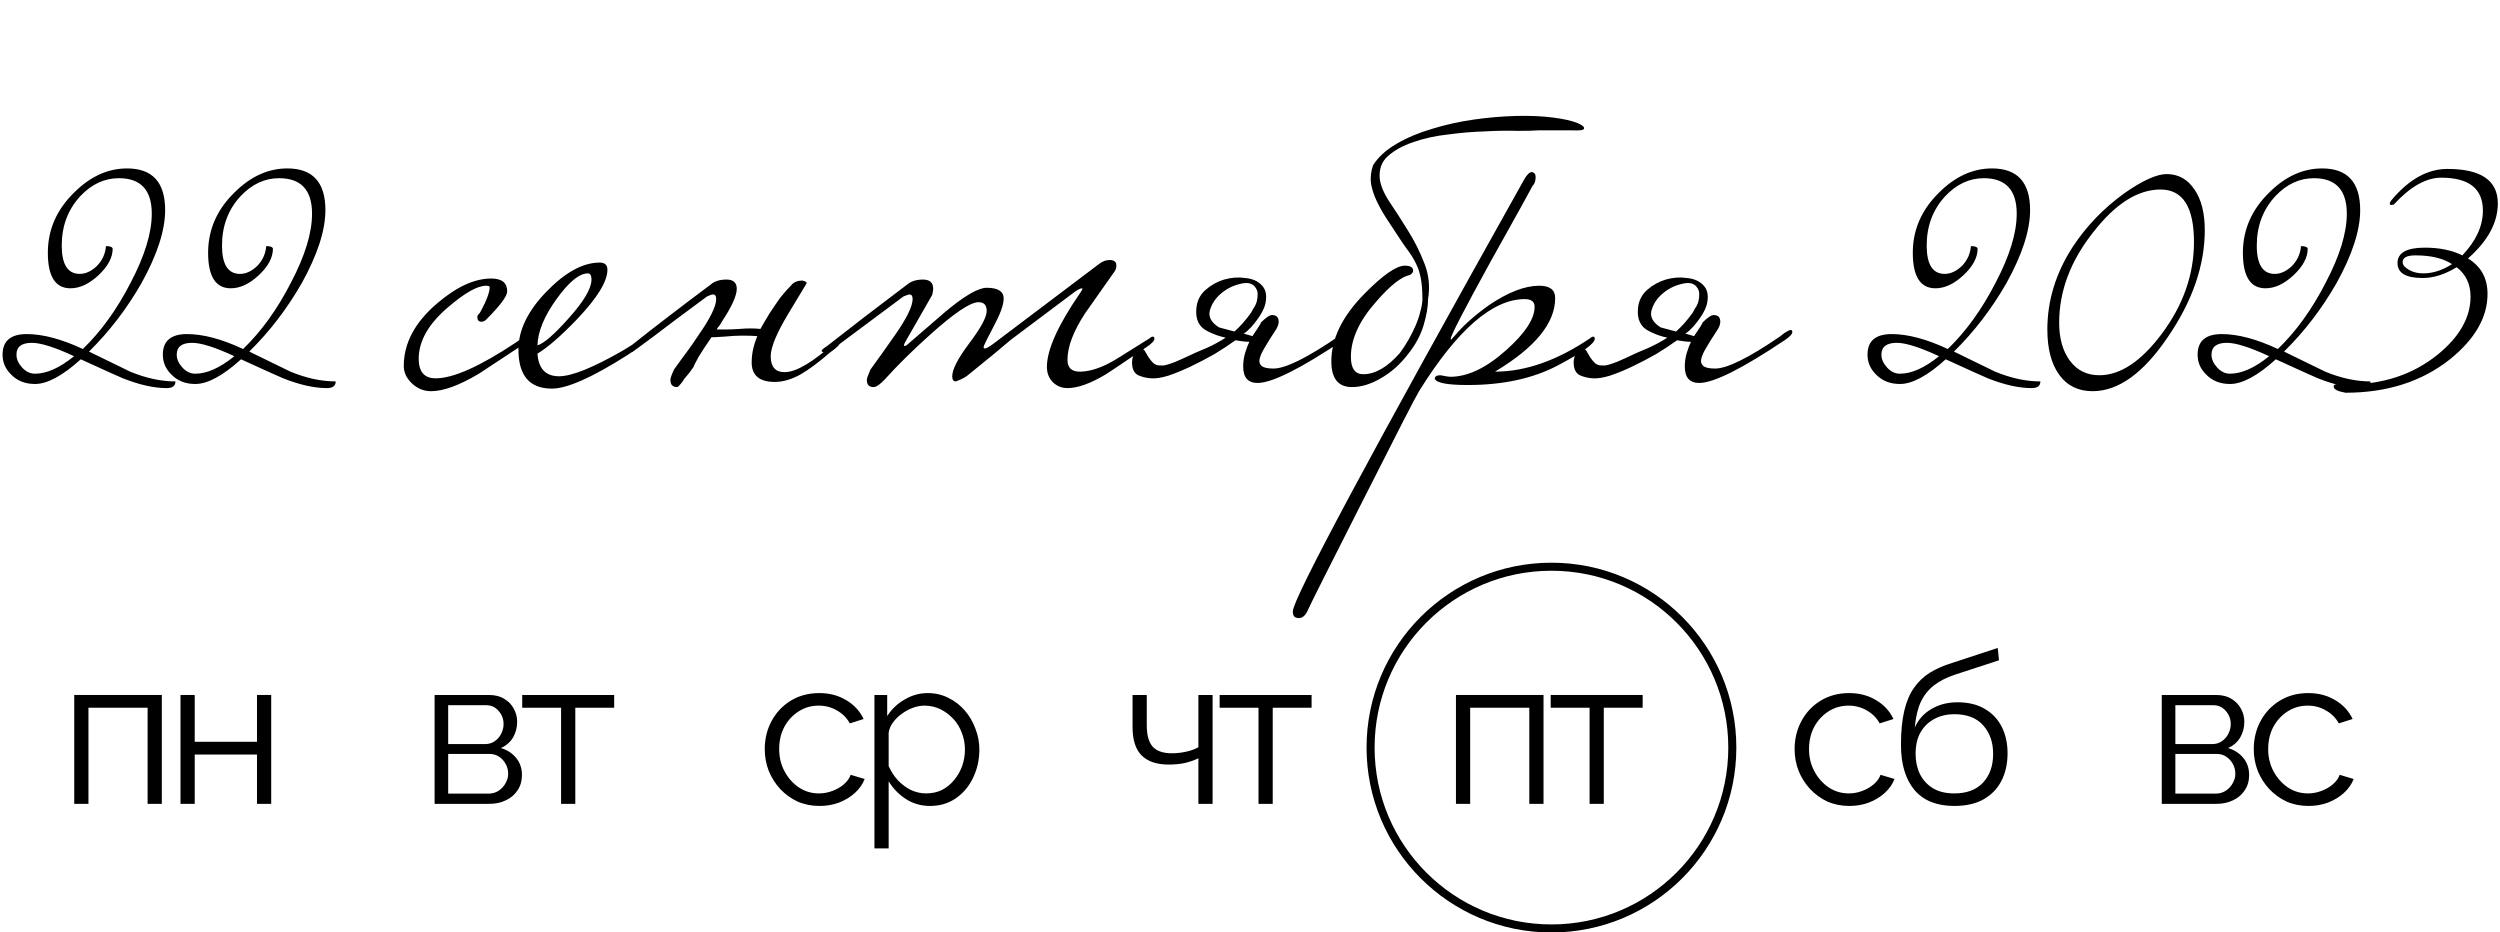 <?xml version="1.0" encoding="UTF-8"?> <svg xmlns="http://www.w3.org/2000/svg" width="311" height="116" viewBox="0 0 311 116" fill="none"> <path d="M21.824 47.448C21.824 48.003 21.461 48.28 20.736 48.28C19.157 48.28 17.344 47.875 15.296 47.064C14.869 46.893 13.12 46.104 10.048 44.696C7.787 46.744 5.888 47.768 4.352 47.768C3.115 47.768 2.112 47.363 1.344 46.552C0.661 45.869 0.32 45.059 0.32 44.12C0.32 42.413 1.323 41.56 3.328 41.56C5.333 41.56 7.659 42.179 10.304 43.416C12.565 41.24 14.549 38.488 16.256 35.16C18.005 31.832 18.88 28.973 18.88 26.584C18.88 23.64 17.515 22.168 14.784 22.168C12.992 22.168 11.392 22.915 9.984 24.408C8.448 26.072 7.68 28.12 7.68 30.552C7.68 32.899 8.427 34.072 9.92 34.072C10.645 34.072 11.349 33.752 12.032 33.112C12.715 32.429 13.099 31.597 13.184 30.616C13.696 30.616 13.973 30.723 14.016 30.936C14.016 32.045 13.419 33.155 12.224 34.264C11.072 35.331 9.92 35.864 8.768 35.864C6.891 35.864 5.952 34.392 5.952 31.448C5.952 28.589 7.04 26.093 9.216 23.96C11.221 21.955 13.419 20.952 15.808 20.952C18.965 20.952 20.544 22.68 20.544 26.136C20.544 28.653 19.563 31.683 17.6 35.224C15.765 38.424 13.589 41.261 11.072 43.736C14.315 45.315 16.021 46.147 16.192 46.232C18.155 47.043 20.032 47.448 21.824 47.448ZM9.216 44.312C6.827 43.203 5.077 42.648 3.968 42.648C2.688 42.648 2.048 43.139 2.048 44.12C2.048 44.675 2.283 45.208 2.752 45.72C3.221 46.232 3.755 46.488 4.352 46.488C5.803 46.488 7.424 45.763 9.216 44.312ZM41.761 47.448C41.761 48.003 41.399 48.28 40.673 48.28C39.095 48.28 37.282 47.875 35.233 47.064C34.807 46.893 33.057 46.104 29.985 44.696C27.724 46.744 25.826 47.768 24.29 47.768C23.052 47.768 22.049 47.363 21.282 46.552C20.599 45.869 20.258 45.059 20.258 44.12C20.258 42.413 21.26 41.56 23.265 41.56C25.271 41.56 27.596 42.179 30.241 43.416C32.503 41.24 34.487 38.488 36.194 35.16C37.943 31.832 38.818 28.973 38.818 26.584C38.818 23.64 37.452 22.168 34.721 22.168C32.929 22.168 31.329 22.915 29.922 24.408C28.386 26.072 27.617 28.12 27.617 30.552C27.617 32.899 28.364 34.072 29.858 34.072C30.583 34.072 31.287 33.752 31.97 33.112C32.652 32.429 33.036 31.597 33.121 30.616C33.633 30.616 33.911 30.723 33.953 30.936C33.953 32.045 33.356 33.155 32.161 34.264C31.009 35.331 29.858 35.864 28.706 35.864C26.828 35.864 25.89 34.392 25.89 31.448C25.89 28.589 26.977 26.093 29.154 23.96C31.159 21.955 33.356 20.952 35.745 20.952C38.903 20.952 40.481 22.68 40.481 26.136C40.481 28.653 39.5 31.683 37.538 35.224C35.703 38.424 33.527 41.261 31.009 43.736C34.252 45.315 35.959 46.147 36.13 46.232C38.092 47.043 39.969 47.448 41.761 47.448ZM29.154 44.312C26.764 43.203 25.015 42.648 23.905 42.648C22.625 42.648 21.985 43.139 21.985 44.12C21.985 44.675 22.22 45.208 22.689 45.72C23.159 46.232 23.692 46.488 24.29 46.488C25.74 46.488 27.361 45.763 29.154 44.312ZM65.591 42.136C65.591 42.307 65.27 42.648 64.63 43.16C62.924 44.269 61.239 45.379 59.575 46.488C57.142 47.939 55.158 48.664 53.623 48.664C52.727 48.664 51.937 48.344 51.255 47.704C50.572 47.064 50.23 46.339 50.23 45.528C50.23 42.712 51.596 40.131 54.327 37.784C56.758 35.693 59.02 34.648 61.111 34.648C62.433 34.648 63.094 35.181 63.094 36.248C63.094 36.845 62.22 38.019 60.471 39.768C60.3 39.939 60.108 40.024 59.895 40.024C59.553 40.024 59.383 39.832 59.383 39.448C59.383 39.277 59.447 39.149 59.575 39.064C59.703 38.936 59.959 38.467 60.343 37.656C60.727 36.803 60.919 36.163 60.919 35.736C60.919 35.608 60.769 35.544 60.471 35.544C59.404 35.544 57.846 36.419 55.798 38.168C53.324 40.259 52.087 42.413 52.087 44.632C52.087 46.253 52.791 47.064 54.199 47.064C56.374 47.064 59.681 45.592 64.118 42.648C64.332 42.477 64.63 42.285 65.014 42.072C65.142 41.944 65.27 41.88 65.398 41.88C65.526 41.88 65.591 41.965 65.591 42.136ZM80.556 42.136C80.556 42.435 79.682 43.139 77.933 44.248C73.623 46.979 70.53 48.344 68.653 48.344C65.879 48.344 64.493 46.723 64.493 43.48C64.493 41.091 65.644 38.701 67.948 36.312C70.295 33.88 72.514 32.664 74.605 32.664C75.245 32.664 75.564 32.963 75.564 33.56C75.564 35.011 74.306 37.059 71.788 39.704C69.783 41.795 68.141 43.224 66.861 43.992C66.989 45.869 67.885 46.808 69.549 46.808C71.127 46.808 73.772 45.741 77.484 43.608C77.783 43.437 78.615 42.925 79.981 42.072C80.109 41.944 80.237 41.88 80.365 41.88C80.493 41.88 80.556 41.965 80.556 42.136ZM73.581 34.776C73.581 34.264 73.431 34.008 73.132 34.008C72.066 34.008 70.764 35.075 69.228 37.208C67.692 39.341 66.903 41.261 66.861 42.968C67.671 42.712 68.951 41.603 70.701 39.64C72.621 37.507 73.581 35.885 73.581 34.776ZM86.276 45.656C86.148 45.827 85.978 46.061 85.764 46.36C85.551 46.616 85.338 46.872 85.124 47.128C84.954 47.427 84.783 47.661 84.612 47.832C84.442 48.045 84.314 48.152 84.228 48.152C83.674 48.152 83.397 47.853 83.397 47.256C83.397 47.043 83.546 46.616 83.844 45.976C84.356 45.251 84.868 44.547 85.38 43.864C85.892 43.181 86.383 42.477 86.853 41.752C88.346 39.619 89.093 38.104 89.093 37.208C89.093 36.824 88.965 36.632 88.709 36.632C88.538 36.632 88.282 36.717 87.941 36.888C86.831 37.699 85.508 38.68 83.972 39.832C82.479 40.984 80.709 42.307 78.66 43.8H78.213C77.914 43.8 77.764 43.757 77.764 43.672C77.764 43.587 77.999 43.373 78.469 43.032C79.962 41.837 81.519 40.621 83.141 39.384C84.805 38.104 86.554 36.781 88.388 35.416C88.858 34.989 89.519 34.776 90.373 34.776C91.226 34.776 91.653 35.16 91.653 35.928C91.653 36.781 91.034 38.147 89.796 40.024C89.711 40.195 89.605 40.365 89.477 40.536C89.349 40.664 89.242 40.813 89.156 40.984C89.498 40.984 89.903 40.984 90.373 40.984C90.842 40.984 91.375 40.963 91.972 40.92C92.996 40.835 93.871 40.835 94.597 40.92C94.767 40.621 94.938 40.323 95.109 40.024C95.279 39.725 95.471 39.405 95.684 39.064C96.154 38.339 96.602 37.677 97.028 37.08C97.498 36.483 97.967 35.949 98.436 35.48C98.735 35.096 99.204 34.904 99.844 34.904C100.186 34.989 100.357 35.096 100.357 35.224C100.357 35.224 99.61 36.461 98.117 38.936C96.623 41.411 95.876 43.203 95.876 44.312C95.876 45.635 96.453 46.296 97.605 46.296C99.055 46.296 101.167 45.037 103.941 42.52C104.069 42.392 104.197 42.328 104.325 42.328C104.453 42.328 104.517 42.413 104.517 42.584C104.517 42.84 104.09 43.267 103.237 43.864C101.871 45.059 100.634 45.976 99.525 46.616C98.415 47.213 97.37 47.512 96.388 47.512C94.469 47.512 93.508 46.701 93.508 45.08C93.508 44.013 93.743 42.925 94.213 41.816C93.701 41.773 93.082 41.752 92.356 41.752C91.674 41.752 90.906 41.795 90.052 41.88C89.455 41.923 89.071 41.944 88.9 41.944C88.73 41.944 88.602 41.944 88.516 41.944C87.919 42.797 87.386 43.608 86.916 44.376C86.49 45.144 86.276 45.571 86.276 45.656ZM143.61 42.136C143.61 42.392 143.29 42.733 142.65 43.16C139.621 45.208 137.935 46.339 137.594 46.552C135.674 47.704 134.074 48.28 132.794 48.28C132.069 48.28 131.45 48.024 130.938 47.512C130.469 47 130.234 46.381 130.234 45.656C130.234 43.523 131.599 40.472 134.33 36.504C134.543 36.205 134.65 36.013 134.65 35.928C134.65 35.885 134.629 35.864 134.586 35.864C134.415 35.864 134.117 36.013 133.69 36.312C131.301 38.104 128.655 40.088 125.754 42.264C124.517 43.331 122.703 44.824 120.314 46.744C119.973 47 119.503 47.235 118.906 47.448C118.607 47.448 118.458 47.235 118.458 46.808C118.458 45.955 119.162 44.589 120.57 42.712C122.021 40.792 122.746 39.448 122.746 38.68C122.746 37.955 122.405 37.592 121.722 37.592C120.698 37.592 118.65 38.979 115.578 41.752C113.487 43.629 111.653 45.443 110.074 47.192C109.477 47.832 109.007 48.152 108.666 48.152C108.111 48.152 107.834 47.853 107.834 47.256C107.834 47.085 107.983 46.659 108.282 45.976C109.306 44.568 110.309 43.16 111.29 41.752C112.783 39.619 113.53 38.104 113.53 37.208C113.53 36.824 113.402 36.632 113.146 36.632C113.018 36.632 112.762 36.717 112.378 36.888C110.202 38.509 107.109 40.813 103.098 43.8H102.65C102.351 43.8 102.202 43.757 102.202 43.672C102.202 43.544 102.437 43.331 102.906 43.032C105.893 40.685 109.199 38.147 112.826 35.416C113.338 34.989 113.999 34.776 114.81 34.776C115.663 34.776 116.09 35.16 116.09 35.928C116.09 36.099 116.047 36.355 115.962 36.696C115.109 38.189 114.021 40.088 112.698 42.392C112.527 42.691 112.442 42.883 112.442 42.968C112.442 43.011 112.485 43.032 112.57 43.032L112.762 42.968C114.341 41.603 115.919 40.237 117.498 38.872C119.93 36.824 121.679 35.8 122.746 35.8C124.154 35.8 124.858 36.248 124.858 37.144C124.858 37.912 124.431 39.085 123.578 40.664C122.767 42.2 122.362 43.032 122.362 43.16C122.362 43.288 122.405 43.352 122.49 43.352C122.661 43.352 122.959 43.203 123.386 42.904L136.698 32.856C137.125 32.515 137.573 32.344 138.042 32.344C138.341 32.344 138.554 32.408 138.682 32.536C138.81 32.621 138.874 32.792 138.874 33.048C138.874 33.347 138.789 33.603 138.618 33.816C137.423 35.523 136.207 37.251 134.97 39C133.519 41.219 132.794 43.139 132.794 44.76C132.794 45.784 133.349 46.275 134.458 46.232C135.781 46.189 137.274 45.656 138.938 44.632C140.303 43.779 141.669 42.925 143.034 42.072C143.162 41.944 143.29 41.88 143.418 41.88C143.546 41.88 143.61 41.965 143.61 42.136ZM156.827 40.152C157.467 39.512 157.936 39.192 158.235 39.192C158.79 39.192 159.067 39.469 159.067 40.024C159.067 40.365 158.918 40.749 158.619 41.176C158.107 41.944 157.68 42.627 157.339 43.224C156.998 43.779 156.784 44.248 156.699 44.632C156.614 45.016 156.699 45.315 156.955 45.528C157.211 45.741 157.702 45.848 158.427 45.848C159.92 45.848 162.63 44.504 166.555 41.816C166.64 41.731 166.832 41.581 167.131 41.368C167.472 41.155 167.707 41.048 167.835 41.048C167.963 41.048 168.027 41.133 168.027 41.304C168.027 41.56 167.707 41.901 167.067 42.328C161.776 45.869 158.235 47.64 156.443 47.64C155.248 47.64 154.651 46.957 154.651 45.592C154.651 44.995 154.736 44.419 154.907 43.864C155.078 43.309 155.248 42.861 155.419 42.52C155.12 42.52 154.822 42.499 154.523 42.456C154.267 42.413 153.99 42.371 153.691 42.328C152.923 42.883 152.048 43.459 151.067 44.056C150.086 44.611 149.104 45.123 148.123 45.592C147.142 46.061 146.203 46.445 145.307 46.744C144.454 47 143.75 47.107 143.195 47.064C142.598 47.021 142.064 46.893 141.595 46.68C141.083 46.424 140.827 45.891 140.827 45.08C140.827 44.611 140.955 44.205 141.211 43.864C141.424 43.523 141.659 43.352 141.915 43.352C142.128 43.352 142.299 43.459 142.427 43.672C142.555 43.885 142.704 44.141 142.875 44.44C143.046 44.696 143.238 44.931 143.451 45.144C143.664 45.357 143.963 45.464 144.347 45.464H144.731C144.859 45.464 145.115 45.4 145.499 45.272C145.926 45.144 146.502 44.909 147.227 44.568C148.294 44.056 149.254 43.629 150.107 43.288C150.96 42.904 151.75 42.477 152.475 42.008C151.664 41.837 150.896 41.56 150.171 41.176C149.147 40.664 148.699 39.725 148.827 38.36C148.912 37.421 149.296 36.653 149.979 36.056C150.662 35.459 151.43 35.032 152.283 34.776C153.179 34.52 154.054 34.456 154.907 34.584C155.803 34.669 156.486 34.968 156.955 35.48C157.424 35.949 157.595 36.611 157.467 37.464C157.382 38.317 156.784 39.384 155.675 40.664C155.547 40.792 155.398 40.941 155.227 41.112C155.099 41.24 154.928 41.368 154.715 41.496L155.803 41.816C155.846 41.731 155.931 41.603 156.059 41.432C156.187 41.219 156.315 41.027 156.443 40.856C156.571 40.643 156.678 40.472 156.763 40.344C156.848 40.216 156.87 40.152 156.827 40.152ZM155.611 38.936C155.739 38.723 155.846 38.531 155.931 38.36C156.059 38.189 156.166 37.997 156.251 37.784C156.379 37.443 156.443 37.08 156.443 36.696C156.486 36.312 156.358 35.949 156.059 35.608C155.675 35.181 155.035 35.096 154.139 35.352C153.286 35.565 152.518 35.971 151.835 36.568C151.152 37.165 150.704 37.869 150.491 38.68C150.32 39.448 150.704 40.131 151.643 40.728L153.563 41.24C153.904 40.941 154.246 40.6 154.587 40.216C154.928 39.832 155.27 39.405 155.611 38.936ZM191.347 16.216C190.835 16.259 189.982 16.28 188.787 16.28C187.635 16.237 186.291 16.259 184.755 16.344C183.262 16.387 181.726 16.515 180.147 16.728C178.568 16.899 177.118 17.219 175.795 17.688C174.515 18.115 173.47 18.691 172.659 19.416C171.891 20.099 171.55 21.016 171.635 22.168C171.72 23.021 172.126 24.003 172.851 25.112C173.576 26.179 174.344 27.373 175.155 28.696C175.966 29.976 176.648 31.341 177.203 32.792C177.758 34.2 177.907 35.672 177.651 37.208C177.651 38.147 177.459 39.256 177.075 40.536C176.691 41.773 176.051 42.947 175.155 44.056C174.174 45.336 173.043 46.339 171.763 47.064C170.526 47.789 169.331 48.152 168.179 48.152C166.472 48.152 165.619 47.085 165.619 44.952C165.619 42.136 166.984 39.341 169.715 36.568C172.019 34.221 173.704 33.048 174.771 33.048C175.454 33.048 175.795 33.261 175.795 33.688C175.795 33.859 175.667 34.029 175.411 34.2C174.344 34.413 172.958 35.501 171.251 37.464C169.118 39.853 168.051 42.157 168.051 44.376C168.051 45.827 168.563 46.552 169.587 46.552C171.08 46.552 172.595 45.677 174.131 43.928C174.515 43.416 174.878 42.861 175.219 42.264C175.56 41.667 175.859 41.069 176.115 40.472C176.371 39.875 176.563 39.299 176.691 38.744C176.862 38.147 176.947 37.635 176.947 37.208C176.947 36.184 176.883 35.331 176.755 34.648C176.627 33.965 176.435 33.368 176.179 32.856C175.923 32.301 175.603 31.768 175.219 31.256C174.835 30.744 174.408 30.125 173.939 29.4C173.427 28.632 172.936 27.885 172.467 27.16C171.998 26.435 171.592 25.709 171.251 24.984C170.91 24.259 170.675 23.533 170.547 22.808C170.462 22.083 170.547 21.336 170.803 20.568C171.443 19.544 172.424 18.648 173.747 17.88C175.07 17.112 176.542 16.493 178.163 16.024C179.827 15.512 181.555 15.128 183.347 14.872C185.182 14.616 186.931 14.467 188.595 14.424C190.259 14.381 191.774 14.445 193.139 14.616C194.504 14.787 195.55 15.021 196.275 15.32C196.872 15.576 197.128 15.811 197.043 16.024C197 16.195 196.488 16.259 195.507 16.216H191.347ZM198.392 42.136C198.392 42.733 196.856 43.843 193.784 45.464C190.712 47.085 186.979 47.896 182.584 47.896C180.067 47.896 178.701 47.64 178.488 47.128C178.488 46.829 178.723 46.68 179.192 46.68C179.832 46.808 180.237 46.872 180.408 46.872C182.584 46.872 184.909 45.763 187.384 43.544C189.731 41.453 190.904 39.661 190.904 38.168C190.904 37.528 190.499 37.208 189.688 37.208C185.677 37.208 181.304 41.005 176.568 48.6C176.184 49.197 173.859 53.72 169.592 62.168C165.283 70.659 163 75.203 162.744 75.8C162.445 76.525 162.061 76.888 161.592 76.888C161.421 76.888 161.293 76.867 161.208 76.824C160.952 76.739 160.824 76.483 160.824 76.056C160.824 74.52 170.424 56.6 189.624 22.296C189.965 21.699 190.285 21.4 190.584 21.4C190.627 21.4 190.712 21.443 190.84 21.528C190.968 21.613 191.032 21.784 191.032 22.04C191.032 22.509 190.904 22.872 190.648 23.128C190.605 23.256 188.856 26.413 185.4 32.6C182.115 38.573 180.472 41.752 180.472 42.136C180.472 42.179 180.493 42.221 180.536 42.264C180.579 42.179 180.728 42.008 180.984 41.752C182.008 40.515 183.416 39.256 185.208 37.976C187.597 36.355 189.688 35.544 191.48 35.544C192.803 35.544 193.464 36.056 193.464 37.08C193.464 40.195 190.968 43.245 185.976 46.232C189.773 46.232 193.72 44.845 197.816 42.072C197.944 41.944 198.072 41.88 198.2 41.88C198.328 41.88 198.392 41.965 198.392 42.136ZM211.765 40.152C212.405 39.512 212.874 39.192 213.173 39.192C213.727 39.192 214.005 39.469 214.005 40.024C214.005 40.365 213.855 40.749 213.557 41.176C213.045 41.944 212.618 42.627 212.277 43.224C211.935 43.779 211.722 44.248 211.637 44.632C211.551 45.016 211.637 45.315 211.893 45.528C212.149 45.741 212.639 45.848 213.365 45.848C214.858 45.848 217.567 44.504 221.493 41.816C221.578 41.731 221.77 41.581 222.069 41.368C222.41 41.155 222.645 41.048 222.773 41.048C222.901 41.048 222.965 41.133 222.965 41.304C222.965 41.56 222.645 41.901 222.005 42.328C216.714 45.869 213.173 47.64 211.381 47.64C210.186 47.64 209.589 46.957 209.589 45.592C209.589 44.995 209.674 44.419 209.845 43.864C210.015 43.309 210.186 42.861 210.357 42.52C210.058 42.52 209.759 42.499 209.461 42.456C209.205 42.413 208.927 42.371 208.629 42.328C207.861 42.883 206.986 43.459 206.005 44.056C205.023 44.611 204.042 45.123 203.061 45.592C202.079 46.061 201.141 46.445 200.245 46.744C199.391 47 198.687 47.107 198.133 47.064C197.535 47.021 197.002 46.893 196.532 46.68C196.02 46.424 195.764 45.891 195.764 45.08C195.764 44.611 195.892 44.205 196.148 43.864C196.362 43.523 196.596 43.352 196.852 43.352C197.066 43.352 197.236 43.459 197.364 43.672C197.492 43.885 197.642 44.141 197.812 44.44C197.983 44.696 198.175 44.931 198.389 45.144C198.602 45.357 198.901 45.464 199.285 45.464H199.669C199.797 45.464 200.053 45.4 200.437 45.272C200.863 45.144 201.439 44.909 202.165 44.568C203.231 44.056 204.191 43.629 205.045 43.288C205.898 42.904 206.687 42.477 207.413 42.008C206.602 41.837 205.834 41.56 205.109 41.176C204.085 40.664 203.637 39.725 203.765 38.36C203.85 37.421 204.234 36.653 204.917 36.056C205.599 35.459 206.367 35.032 207.22 34.776C208.117 34.52 208.991 34.456 209.845 34.584C210.741 34.669 211.423 34.968 211.893 35.48C212.362 35.949 212.533 36.611 212.405 37.464C212.319 38.317 211.722 39.384 210.613 40.664C210.485 40.792 210.335 40.941 210.165 41.112C210.037 41.24 209.866 41.368 209.653 41.496L210.741 41.816C210.783 41.731 210.869 41.603 210.997 41.432C211.125 41.219 211.253 41.027 211.381 40.856C211.509 40.643 211.615 40.472 211.701 40.344C211.786 40.216 211.807 40.152 211.765 40.152ZM210.549 38.936C210.677 38.723 210.783 38.531 210.869 38.36C210.997 38.189 211.103 37.997 211.189 37.784C211.317 37.443 211.381 37.08 211.381 36.696C211.423 36.312 211.295 35.949 210.997 35.608C210.613 35.181 209.973 35.096 209.077 35.352C208.223 35.565 207.455 35.971 206.773 36.568C206.09 37.165 205.642 37.869 205.429 38.68C205.258 39.448 205.642 40.131 206.581 40.728L208.501 41.24C208.842 40.941 209.183 40.6 209.525 40.216C209.866 39.832 210.207 39.405 210.549 38.936ZM253.824 47.448C253.824 48.003 253.461 48.28 252.736 48.28C251.157 48.28 249.344 47.875 247.296 47.064C246.869 46.893 245.12 46.104 242.048 44.696C239.787 46.744 237.888 47.768 236.352 47.768C235.115 47.768 234.112 47.363 233.344 46.552C232.661 45.869 232.32 45.059 232.32 44.12C232.32 42.413 233.323 41.56 235.328 41.56C237.333 41.56 239.659 42.179 242.304 43.416C244.565 41.24 246.549 38.488 248.256 35.16C250.005 31.832 250.88 28.973 250.88 26.584C250.88 23.64 249.515 22.168 246.784 22.168C244.992 22.168 243.392 22.915 241.984 24.408C240.448 26.072 239.68 28.12 239.68 30.552C239.68 32.899 240.427 34.072 241.92 34.072C242.645 34.072 243.349 33.752 244.032 33.112C244.715 32.429 245.099 31.597 245.184 30.616C245.696 30.616 245.973 30.723 246.016 30.936C246.016 32.045 245.419 33.155 244.224 34.264C243.072 35.331 241.92 35.864 240.768 35.864C238.891 35.864 237.952 34.392 237.952 31.448C237.952 28.589 239.04 26.093 241.216 23.96C243.221 21.955 245.419 20.952 247.808 20.952C250.965 20.952 252.544 22.68 252.544 26.136C252.544 28.653 251.563 31.683 249.6 35.224C247.765 38.424 245.589 41.261 243.072 43.736C246.315 45.315 248.021 46.147 248.192 46.232C250.155 47.043 252.032 47.448 253.824 47.448ZM241.216 44.312C238.827 43.203 237.077 42.648 235.968 42.648C234.688 42.648 234.048 43.139 234.048 44.12C234.048 44.675 234.283 45.208 234.752 45.72C235.221 46.232 235.755 46.488 236.352 46.488C237.803 46.488 239.424 45.763 241.216 44.312ZM274.274 28.632C274.274 33.027 272.738 37.464 269.666 41.944C266.636 46.424 263.522 48.664 260.322 48.664C258.53 48.664 257.143 47.981 256.161 46.616C255.18 45.251 254.69 43.373 254.69 40.984C254.69 37.4 255.735 33.987 257.826 30.744C259.532 28.141 261.687 25.901 264.29 24.024C266.551 22.445 268.3 21.656 269.538 21.656C270.988 21.656 272.14 22.296 272.994 23.576C273.847 24.813 274.274 26.499 274.274 28.632ZM272.93 30.104C272.93 25.752 271.543 23.576 268.77 23.576C265.954 23.576 263.18 25.325 260.45 28.824C257.591 32.408 256.161 36.184 256.161 40.152C256.161 42.115 256.61 43.693 257.506 44.888C258.402 46.083 259.618 46.68 261.154 46.68C263.756 46.68 266.338 44.973 268.898 41.56C271.586 37.976 272.93 34.157 272.93 30.104ZM294.887 47.448C294.887 48.003 294.524 48.28 293.799 48.28C292.22 48.28 290.407 47.875 288.359 47.064C287.932 46.893 286.183 46.104 283.111 44.696C280.849 46.744 278.951 47.768 277.415 47.768C276.177 47.768 275.175 47.363 274.407 46.552C273.724 45.869 273.383 45.059 273.383 44.12C273.383 42.413 274.385 41.56 276.391 41.56C278.396 41.56 280.721 42.179 283.367 43.416C285.628 41.24 287.612 38.488 289.319 35.16C291.068 31.832 291.943 28.973 291.943 26.584C291.943 23.64 290.577 22.168 287.847 22.168C286.055 22.168 284.455 22.915 283.047 24.408C281.511 26.072 280.743 28.12 280.743 30.552C280.743 32.899 281.489 34.072 282.983 34.072C283.708 34.072 284.412 33.752 285.095 33.112C285.777 32.429 286.161 31.597 286.247 30.616C286.759 30.616 287.036 30.723 287.079 30.936C287.079 32.045 286.481 33.155 285.287 34.264C284.135 35.331 282.983 35.864 281.831 35.864C279.953 35.864 279.015 34.392 279.015 31.448C279.015 28.589 280.103 26.093 282.279 23.96C284.284 21.955 286.481 20.952 288.871 20.952C292.028 20.952 293.607 22.68 293.607 26.136C293.607 28.653 292.625 31.683 290.663 35.224C288.828 38.424 286.652 41.261 284.135 43.736C287.377 45.315 289.084 46.147 289.255 46.232C291.217 47.043 293.095 47.448 294.887 47.448ZM282.279 44.312C279.889 43.203 278.14 42.648 277.031 42.648C275.751 42.648 275.111 43.139 275.111 44.12C275.111 44.675 275.345 45.208 275.815 45.72C276.284 46.232 276.817 46.488 277.415 46.488C278.865 46.488 280.487 45.763 282.279 44.312ZM310.728 25.304C310.728 27.693 309.491 29.976 307.016 32.152C308.637 33.133 309.448 34.605 309.448 36.568C309.448 39.469 307.891 42.179 304.776 44.696C301.277 47.469 296.947 48.856 291.784 48.856C290.803 48.685 290.312 48.429 290.312 48.088C290.312 47.917 290.397 47.832 290.568 47.832H292.04C296.435 47.832 300.168 46.595 303.24 44.12C305.971 41.901 307.336 39.491 307.336 36.888C307.336 35.352 306.76 34.136 305.608 33.24C304.157 34.136 302.749 34.584 301.384 34.584C299.293 34.584 298.248 33.965 298.248 32.728C298.248 31.448 299.379 30.808 301.64 30.808C303.475 30.808 305.032 31.128 306.312 31.768C308.019 29.976 308.872 28.12 308.872 26.2C308.872 23.469 307.144 22.104 303.688 22.104C301.811 22.104 299.848 23.213 297.8 25.432C297.715 25.475 297.608 25.496 297.48 25.496C297.352 25.496 297.288 25.432 297.288 25.304C297.288 25.219 297.352 25.091 297.48 24.92C299.656 22.317 301.981 21.016 304.456 21.016C308.637 21.016 310.728 22.445 310.728 25.304ZM305.032 32.856C303.923 32.131 302.408 31.768 300.488 31.768C299.421 31.768 298.888 32.045 298.888 32.6C298.888 32.941 299.144 33.261 299.656 33.56C300.168 33.859 300.765 34.008 301.448 34.008C302.643 34.008 303.837 33.624 305.032 32.856Z" fill="black"></path> <path d="M9.236 100V86.454H20.13V100H18.362V88.04H11.004V100H9.236ZM22.454 100V86.454H24.222V92.278H31.97V86.454H33.738V100H31.97V93.864H24.222V100H22.454Z" fill="black"></path> <path d="M54.064 100V86.454H60.824C61.587 86.454 62.228 86.619 62.748 86.948C63.268 87.26 63.658 87.667 63.918 88.17C64.196 88.673 64.334 89.21 64.334 89.782C64.334 90.51 64.161 91.169 63.814 91.758C63.468 92.33 62.965 92.763 62.306 93.058C63.086 93.283 63.719 93.691 64.204 94.28C64.69 94.869 64.932 95.58 64.932 96.412C64.932 97.14 64.75 97.773 64.386 98.31C64.04 98.847 63.554 99.263 62.93 99.558C62.324 99.853 61.622 100 60.824 100H54.064ZM55.754 98.726H60.772C61.223 98.726 61.63 98.613 61.994 98.388C62.376 98.145 62.67 97.833 62.878 97.452C63.104 97.071 63.216 96.672 63.216 96.256C63.216 95.805 63.112 95.398 62.904 95.034C62.696 94.653 62.419 94.349 62.072 94.124C61.726 93.899 61.327 93.786 60.876 93.786H55.754V98.726ZM55.754 92.564H60.356C60.807 92.564 61.206 92.443 61.552 92.2C61.899 91.957 62.168 91.645 62.358 91.264C62.549 90.883 62.644 90.484 62.644 90.068C62.644 89.444 62.436 88.898 62.02 88.43C61.622 87.962 61.102 87.728 60.46 87.728H55.754V92.564ZM69.799 100V88.04H64.963V86.454H76.403V88.04H71.567V100H69.799Z" fill="black"></path> <path d="M101.948 100.26C100.96 100.26 100.05 100.078 99.218 99.714C98.403 99.333 97.684 98.813 97.06 98.154C96.453 97.495 95.977 96.741 95.63 95.892C95.3 95.043 95.136 94.141 95.136 93.188C95.136 91.905 95.422 90.735 95.994 89.678C96.566 88.621 97.363 87.78 98.386 87.156C99.409 86.532 100.587 86.22 101.922 86.22C103.187 86.22 104.305 86.515 105.276 87.104C106.246 87.676 106.966 88.456 107.434 89.444L105.718 89.99C105.336 89.297 104.799 88.759 104.106 88.378C103.43 87.979 102.676 87.78 101.844 87.78C100.942 87.78 100.119 88.014 99.374 88.482C98.629 88.95 98.031 89.591 97.58 90.406C97.147 91.221 96.93 92.148 96.93 93.188C96.93 94.211 97.155 95.138 97.606 95.97C98.056 96.802 98.654 97.469 99.4 97.972C100.145 98.457 100.968 98.7 101.87 98.7C102.459 98.7 103.022 98.596 103.56 98.388C104.114 98.18 104.591 97.903 104.99 97.556C105.406 97.192 105.683 96.802 105.822 96.386L107.564 96.906C107.321 97.547 106.914 98.128 106.342 98.648C105.787 99.151 105.128 99.549 104.366 99.844C103.62 100.121 102.814 100.26 101.948 100.26ZM115.697 100.26C114.571 100.26 113.557 99.965 112.655 99.376C111.771 98.787 111.069 98.059 110.549 97.192V105.538H108.781V86.454H110.367V89.08C110.905 88.231 111.624 87.546 112.525 87.026C113.427 86.489 114.389 86.22 115.411 86.22C116.347 86.22 117.205 86.419 117.985 86.818C118.765 87.199 119.441 87.719 120.013 88.378C120.585 89.037 121.027 89.791 121.339 90.64C121.669 91.472 121.833 92.339 121.833 93.24C121.833 94.505 121.573 95.675 121.053 96.75C120.551 97.807 119.84 98.657 118.921 99.298C118.003 99.939 116.928 100.26 115.697 100.26ZM115.203 98.7C115.949 98.7 116.616 98.553 117.205 98.258C117.795 97.946 118.297 97.53 118.713 97.01C119.147 96.49 119.476 95.909 119.701 95.268C119.927 94.609 120.039 93.933 120.039 93.24C120.039 92.512 119.909 91.819 119.649 91.16C119.407 90.501 119.051 89.921 118.583 89.418C118.115 88.915 117.578 88.517 116.971 88.222C116.365 87.927 115.706 87.78 114.995 87.78C114.545 87.78 114.077 87.867 113.591 88.04C113.106 88.213 112.638 88.465 112.187 88.794C111.754 89.106 111.39 89.461 111.095 89.86C110.801 90.259 110.619 90.683 110.549 91.134V95.294C110.827 95.935 111.199 96.516 111.667 97.036C112.135 97.539 112.673 97.946 113.279 98.258C113.903 98.553 114.545 98.7 115.203 98.7Z" fill="black"></path> <path d="M149.08 100V94.332C148.525 94.592 147.944 94.791 147.338 94.93C146.731 95.051 146.081 95.112 145.388 95.112C143.897 95.112 142.77 94.731 142.008 93.968C141.262 93.205 140.89 92.035 140.89 90.458V86.454H142.658V90.224C142.658 91.437 142.9 92.321 143.386 92.876C143.888 93.431 144.686 93.708 145.778 93.708C146.384 93.708 146.991 93.639 147.598 93.5C148.204 93.361 148.698 93.179 149.08 92.954V86.454H150.848V100H149.08ZM156.558 100V88.04H151.722V86.454H163.162V88.04H158.326V100H156.558Z" fill="black"></path> <path d="M181.12 100V86.454H192.014V100H190.246V88.04H182.888V100H181.12ZM197.743 100V88.04H192.907V86.454H204.347V88.04H199.511V100H197.743Z" fill="black"></path> <path d="M230.062 100.26C229.074 100.26 228.164 100.078 227.332 99.714C226.517 99.333 225.798 98.813 225.174 98.154C224.567 97.495 224.091 96.741 223.744 95.892C223.415 95.043 223.25 94.141 223.25 93.188C223.25 91.905 223.536 90.735 224.108 89.678C224.68 88.621 225.477 87.78 226.5 87.156C227.523 86.532 228.701 86.22 230.036 86.22C231.301 86.22 232.419 86.515 233.39 87.104C234.361 87.676 235.08 88.456 235.548 89.444L233.832 89.99C233.451 89.297 232.913 88.759 232.22 88.378C231.544 87.979 230.79 87.78 229.958 87.78C229.057 87.78 228.233 88.014 227.488 88.482C226.743 88.95 226.145 89.591 225.694 90.406C225.261 91.221 225.044 92.148 225.044 93.188C225.044 94.211 225.269 95.138 225.72 95.97C226.171 96.802 226.769 97.469 227.514 97.972C228.259 98.457 229.083 98.7 229.984 98.7C230.573 98.7 231.137 98.596 231.674 98.388C232.229 98.18 232.705 97.903 233.104 97.556C233.52 97.192 233.797 96.802 233.936 96.386L235.678 96.906C235.435 97.547 235.028 98.128 234.456 98.648C233.901 99.151 233.243 99.549 232.48 99.844C231.735 100.121 230.929 100.26 230.062 100.26ZM243.11 100.26C240.926 100.26 239.27 99.593 238.144 98.258C237.034 96.906 236.48 95.043 236.48 92.668C236.48 90.987 236.618 89.565 236.896 88.404C237.173 87.243 237.58 86.289 238.118 85.544C238.655 84.781 239.314 84.157 240.094 83.672C240.891 83.187 241.801 82.788 242.824 82.476L248.518 80.604L248.674 82.138L243.188 83.932C242.148 84.279 241.281 84.721 240.588 85.258C239.894 85.795 239.348 86.48 238.95 87.312C238.568 88.127 238.317 89.193 238.196 90.51C238.646 89.505 239.34 88.733 240.276 88.196C241.212 87.641 242.295 87.364 243.526 87.364C244.843 87.364 245.961 87.633 246.88 88.17C247.816 88.707 248.526 89.453 249.012 90.406C249.497 91.359 249.74 92.46 249.74 93.708C249.74 95.025 249.48 96.178 248.96 97.166C248.457 98.137 247.712 98.899 246.724 99.454C245.753 99.991 244.548 100.26 243.11 100.26ZM243.11 98.7C244.652 98.7 245.84 98.258 246.672 97.374C247.521 96.473 247.946 95.277 247.946 93.786C247.946 92.33 247.53 91.143 246.698 90.224C245.883 89.305 244.687 88.846 243.11 88.846C242.208 88.846 241.394 89.037 240.666 89.418C239.938 89.799 239.357 90.354 238.924 91.082C238.508 91.81 238.3 92.711 238.3 93.786C238.3 94.722 238.482 95.563 238.846 96.308C239.227 97.053 239.773 97.643 240.484 98.076C241.194 98.492 242.07 98.7 243.11 98.7Z" fill="black"></path> <path d="M268.924 100V86.454H275.684C276.447 86.454 277.088 86.619 277.608 86.948C278.128 87.26 278.518 87.667 278.778 88.17C279.055 88.673 279.194 89.21 279.194 89.782C279.194 90.51 279.021 91.169 278.674 91.758C278.327 92.33 277.825 92.763 277.166 93.058C277.946 93.283 278.579 93.691 279.064 94.28C279.549 94.869 279.792 95.58 279.792 96.412C279.792 97.14 279.61 97.773 279.246 98.31C278.899 98.847 278.414 99.263 277.79 99.558C277.183 99.853 276.481 100 275.684 100H268.924ZM270.614 98.726H275.632C276.083 98.726 276.49 98.613 276.854 98.388C277.235 98.145 277.53 97.833 277.738 97.452C277.963 97.071 278.076 96.672 278.076 96.256C278.076 95.805 277.972 95.398 277.764 95.034C277.556 94.653 277.279 94.349 276.932 94.124C276.585 93.899 276.187 93.786 275.736 93.786H270.614V98.726ZM270.614 92.564H275.216C275.667 92.564 276.065 92.443 276.412 92.2C276.759 91.957 277.027 91.645 277.218 91.264C277.409 90.883 277.504 90.484 277.504 90.068C277.504 89.444 277.296 88.898 276.88 88.43C276.481 87.962 275.961 87.728 275.32 87.728H270.614V92.564ZM287.18 100.26C286.192 100.26 285.282 100.078 284.45 99.714C283.635 99.333 282.916 98.813 282.292 98.154C281.685 97.495 281.209 96.741 280.862 95.892C280.533 95.043 280.368 94.141 280.368 93.188C280.368 91.905 280.654 90.735 281.226 89.678C281.798 88.621 282.595 87.78 283.618 87.156C284.641 86.532 285.819 86.22 287.154 86.22C288.419 86.22 289.537 86.515 290.508 87.104C291.479 87.676 292.198 88.456 292.666 89.444L290.95 89.99C290.569 89.297 290.031 88.759 289.338 88.378C288.662 87.979 287.908 87.78 287.076 87.78C286.175 87.78 285.351 88.014 284.606 88.482C283.861 88.95 283.263 89.591 282.812 90.406C282.379 91.221 282.162 92.148 282.162 93.188C282.162 94.211 282.387 95.138 282.838 95.97C283.289 96.802 283.887 97.469 284.632 97.972C285.377 98.457 286.201 98.7 287.102 98.7C287.691 98.7 288.255 98.596 288.792 98.388C289.347 98.18 289.823 97.903 290.222 97.556C290.638 97.192 290.915 96.802 291.054 96.386L292.796 96.906C292.553 97.547 292.146 98.128 291.574 98.648C291.019 99.151 290.361 99.549 289.598 99.844C288.853 100.121 288.047 100.26 287.18 100.26Z" fill="black"></path> <circle cx="193" cy="93" r="22.5" stroke="black"></circle> </svg> 